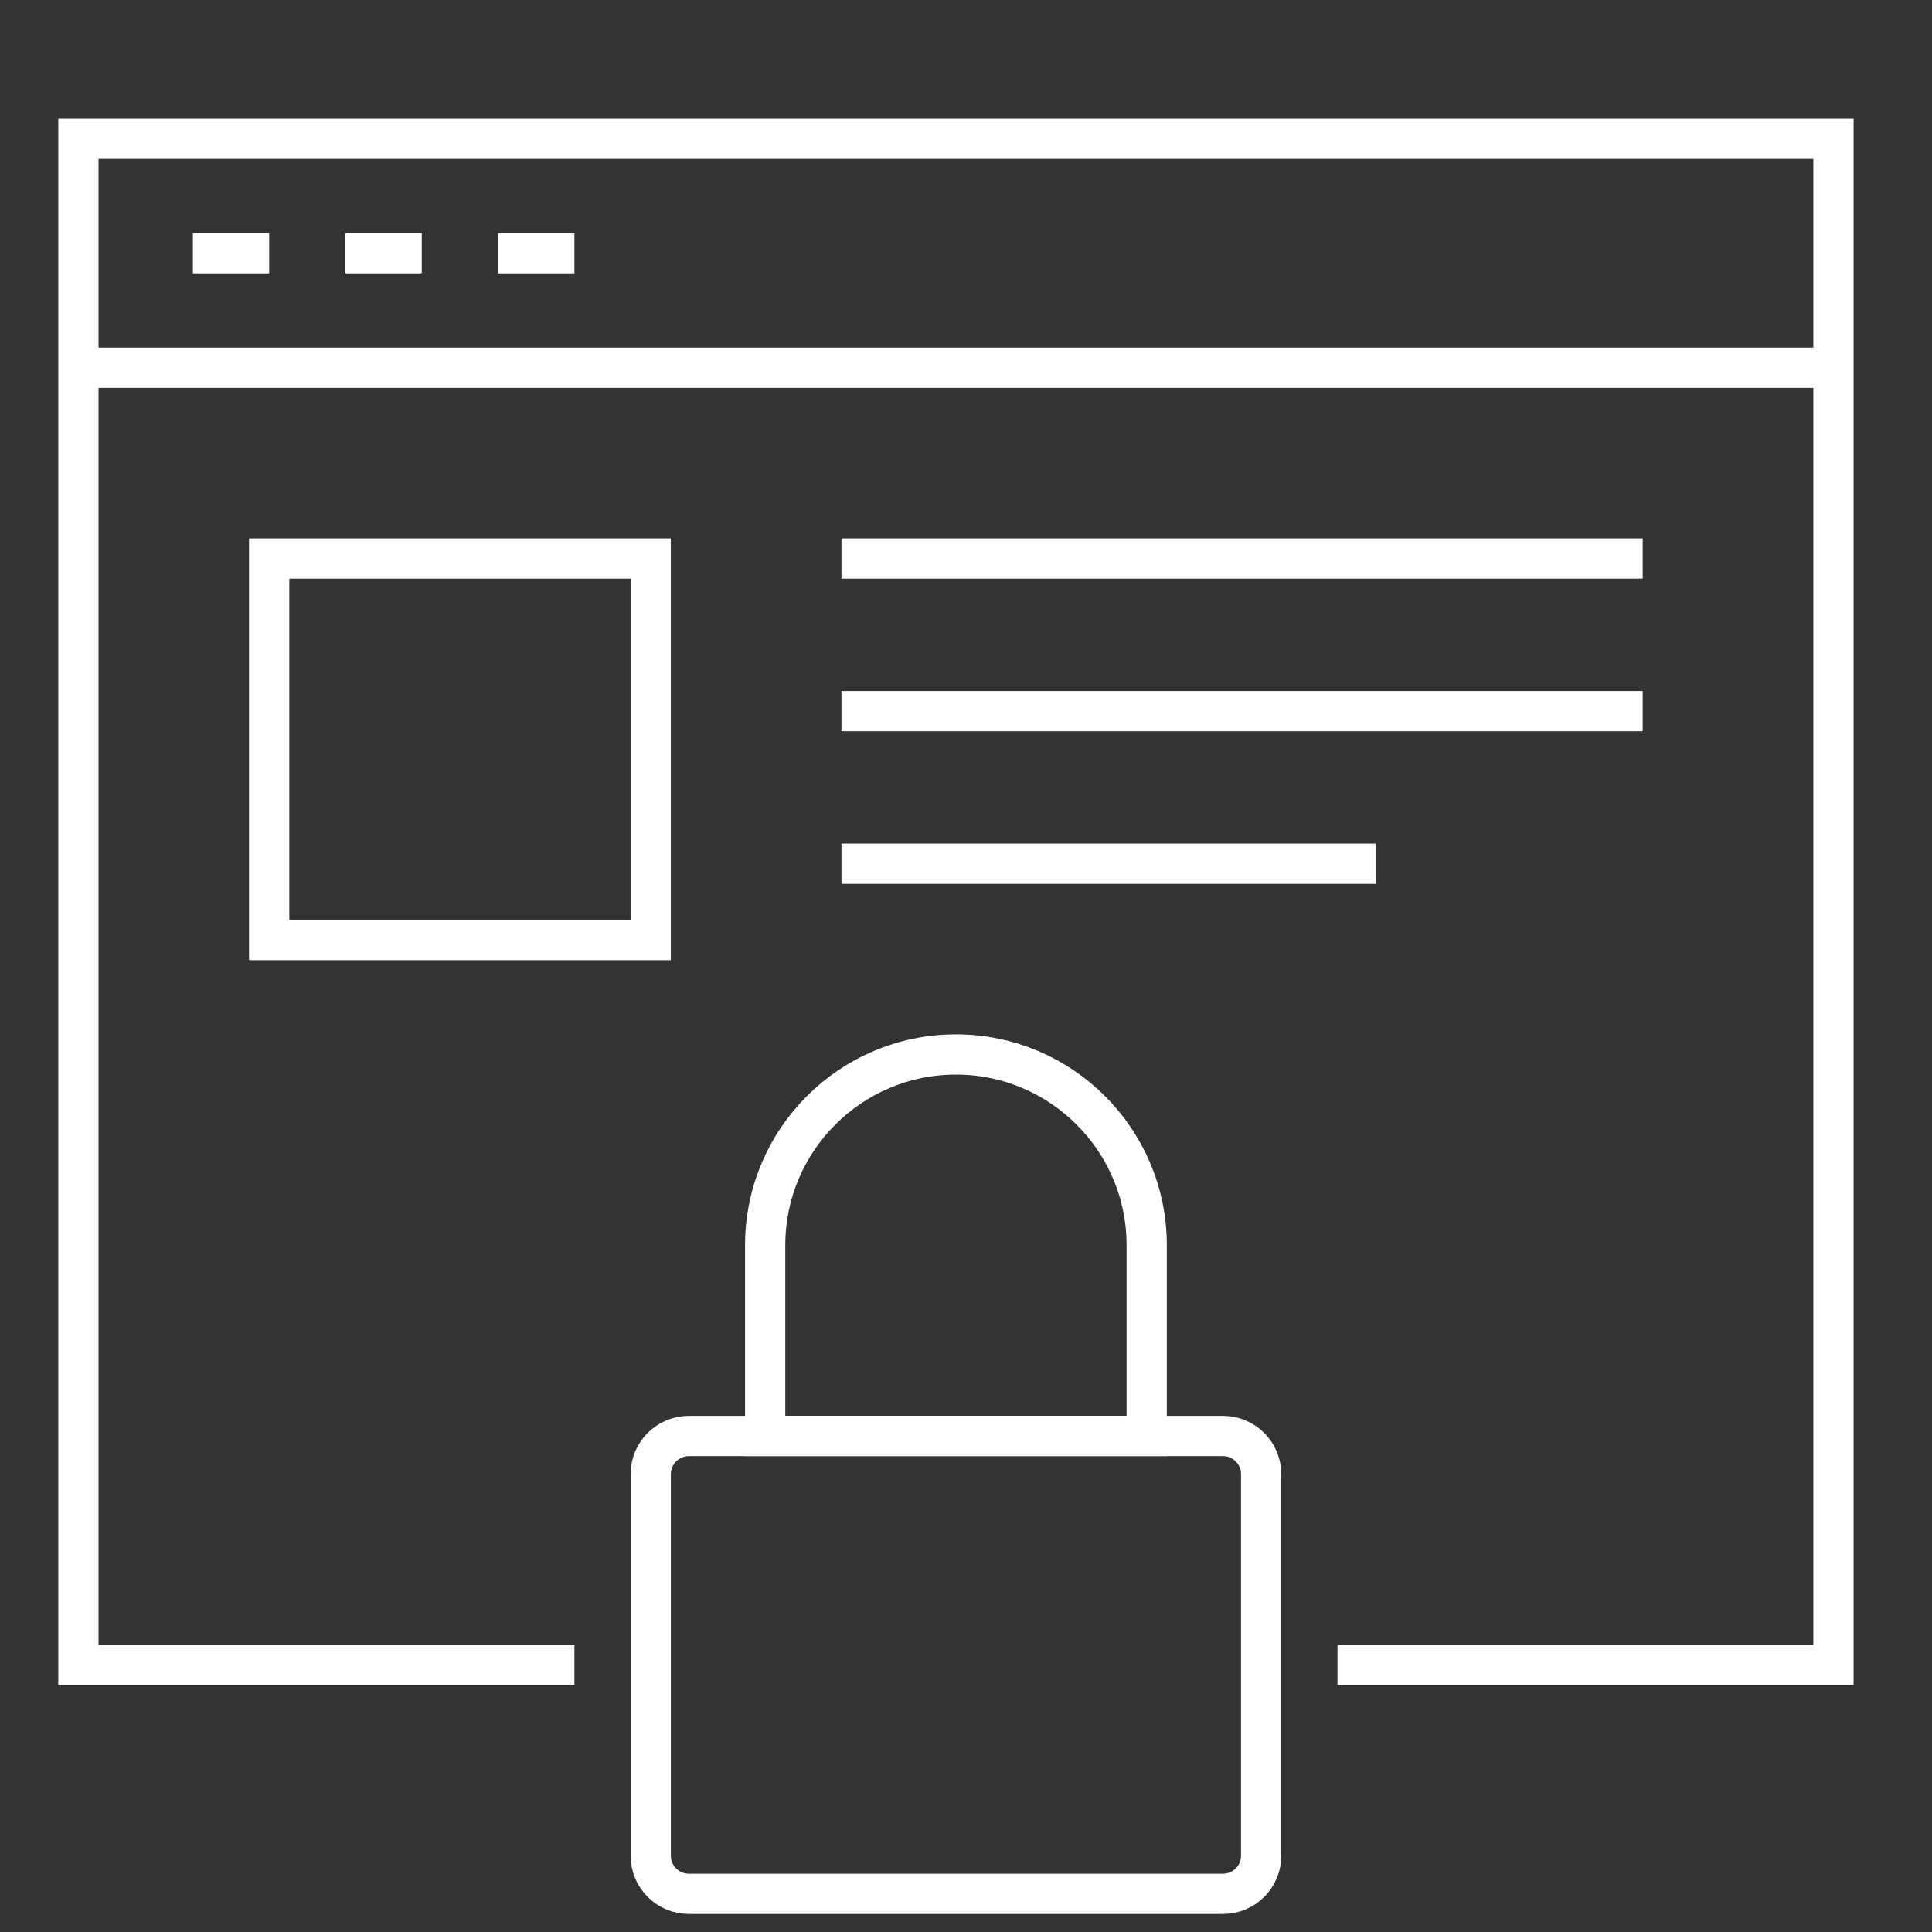 <svg width="96" height="96" viewBox="0 0 96 96" fill="none" xmlns="http://www.w3.org/2000/svg">
<rect x="0" y="0" width="96" height="96" fill="#333333" stroke="none"/>
<path d="M28.542 82.729H3.896V6.896H91.104V82.729H66.459" stroke="white" stroke-width="2" stroke-miterlimit="10"/>
<path d="M3.896 18.271H91.104" stroke="white" stroke-width="2" stroke-miterlimit="10"/>
<path d="M9.584 12.583H13.375" stroke="white" stroke-width="2" stroke-miterlimit="10"/>
<path d="M17.166 12.583H20.958" stroke="white" stroke-width="2" stroke-miterlimit="10"/>
<path d="M24.75 12.583H28.542" stroke="white" stroke-width="2" stroke-miterlimit="10"/>
<path d="M60.771 71.354H34.229C33.182 71.354 32.334 72.203 32.334 73.25V92.208C32.334 93.255 33.182 94.104 34.229 94.104H60.771C61.818 94.104 62.667 93.255 62.667 92.208V73.25C62.667 72.203 61.818 71.354 60.771 71.354Z" stroke="white" stroke-width="2" stroke-miterlimit="10"/>
<path d="M38.021 61.875C38.021 56.642 42.268 52.396 47.5 52.396C52.733 52.396 56.979 56.642 56.979 61.875V71.354H38.021V61.875Z" stroke="white" stroke-width="2" stroke-miterlimit="10"/>
<path d="M32.333 27.75H13.375V46.708H32.333V27.75Z" stroke="white" stroke-width="2" stroke-miterlimit="10"/>
<path d="M41.812 35.333H81.625" stroke="white" stroke-width="2" stroke-miterlimit="10"/>
<path d="M41.812 27.75H81.625" stroke="white" stroke-width="2" stroke-miterlimit="10"/>
<path d="M41.812 42.917H68.354" stroke="white" stroke-width="2" stroke-miterlimit="10"/>
</svg>
